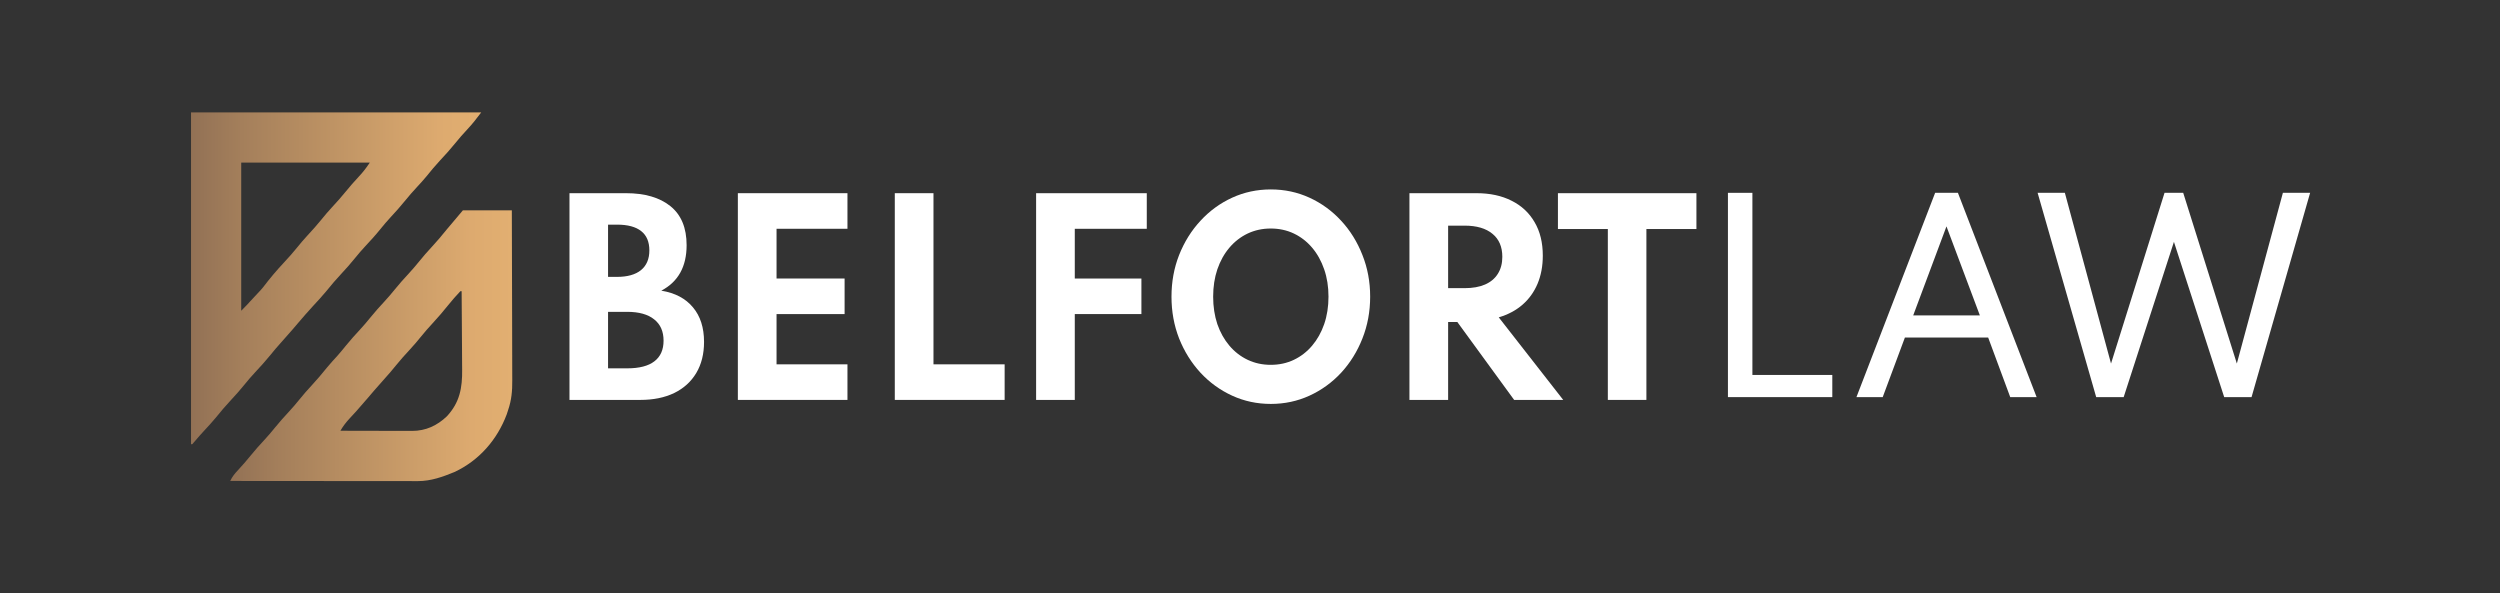 <svg width="316" height="75" viewBox="0 0 316 75" fill="none" xmlns="http://www.w3.org/2000/svg">
<rect x="0" y="0" width="316" height="75" fill="#333333" stroke="none"/>
<path d="M60.826 14.207C60.247 14.979 59.726 15.655 59.075 16.345C58.53 16.928 58.008 17.52 57.508 18.144C56.913 18.883 56.281 19.576 55.633 20.269C55.026 20.92 54.462 21.599 53.904 22.294C53.518 22.76 53.112 23.206 52.7 23.648C52.163 24.226 51.648 24.813 51.153 25.428C50.591 26.127 49.997 26.787 49.386 27.443C48.926 27.94 48.491 28.45 48.067 28.977C47.472 29.717 46.84 30.41 46.191 31.102C45.709 31.62 45.251 32.15 44.808 32.702C44.29 33.347 43.747 33.957 43.183 34.56C42.493 35.296 41.846 36.054 41.214 36.841C40.683 37.481 40.118 38.087 39.553 38.697C38.899 39.405 38.27 40.134 37.645 40.866C37.485 41.053 37.326 41.241 37.166 41.428C37.086 41.522 37.005 41.616 36.922 41.713C36.453 42.26 35.977 42.8 35.492 43.333C35.029 43.843 34.589 44.364 34.157 44.9C33.555 45.645 32.916 46.345 32.262 47.044C31.779 47.562 31.321 48.091 30.878 48.644C30.361 49.288 29.818 49.898 29.253 50.501C28.564 51.237 27.917 51.995 27.285 52.781C26.82 53.343 26.328 53.878 25.832 54.412C25.434 54.841 25.045 55.276 24.668 55.725C24.547 55.865 24.425 56.005 24.3 56.149H24.145V14.207H60.826ZM30.491 39.28C30.763 39.009 31.032 38.734 31.295 38.453L31.661 38.052L32.968 36.648L33.258 36.31C34.087 35.213 34.968 34.17 35.908 33.166C36.476 32.56 37.022 31.947 37.543 31.3C37.967 30.772 38.401 30.262 38.861 29.765C39.472 29.108 40.066 28.448 40.629 27.749C41.056 27.218 41.495 26.705 41.957 26.205C42.568 25.549 43.161 24.889 43.724 24.189C44.233 23.556 44.766 22.955 45.32 22.361C45.879 21.771 46.283 21.241 46.742 20.553H30.491V39.28Z" fill="url(#paint0_linear_46_197)"/>
<path d="M64.695 26.589C64.706 29.627 64.715 32.664 64.72 35.702C64.722 37.113 64.725 38.524 64.731 39.935C64.735 41.165 64.738 42.395 64.739 43.625C64.74 44.276 64.741 44.926 64.744 45.577C64.747 46.191 64.749 46.804 64.748 47.418C64.748 47.642 64.749 47.867 64.751 48.091C64.761 49.411 64.659 50.564 64.231 51.816L64.055 52.362C62.854 55.576 60.568 58.2 57.451 59.661C55.953 60.277 54.462 60.813 52.828 60.812H52.52C52.181 60.812 51.843 60.811 51.504 60.81H50.769C50.107 60.811 49.444 60.81 48.782 60.809C48.156 60.808 47.529 60.808 46.902 60.808H46.707C45.397 60.807 44.086 60.805 42.776 60.804C41.285 60.802 39.793 60.802 38.302 60.801C35.234 60.799 32.166 60.796 29.098 60.793C29.363 60.23 29.687 59.845 30.114 59.391C30.645 58.819 31.154 58.239 31.643 57.63C32.209 56.928 32.804 56.265 33.418 55.605C33.881 55.105 34.32 54.592 34.747 54.06C35.31 53.361 35.903 52.701 36.514 52.045C36.976 51.545 37.415 51.032 37.843 50.501C38.338 49.886 38.853 49.298 39.391 48.721C40.057 48.004 40.683 47.263 41.297 46.5C41.74 45.961 42.211 45.448 42.681 44.933C43.035 44.534 43.37 44.125 43.704 43.71C44.274 43.005 44.873 42.339 45.49 41.676C45.953 41.175 46.392 40.662 46.819 40.131C47.382 39.432 47.975 38.773 48.586 38.116C49.049 37.616 49.487 37.103 49.915 36.571C50.478 35.872 51.071 35.213 51.682 34.557C52.144 34.056 52.582 33.543 53.01 33.012C53.505 32.396 54.02 31.809 54.558 31.231C55.22 30.52 55.84 29.784 56.449 29.026L58.505 26.589H64.695ZM58.195 36.804C57.642 37.375 57.128 37.987 56.625 38.602C56.009 39.366 55.381 40.109 54.713 40.827C54.175 41.405 53.66 41.992 53.165 42.607C52.737 43.139 52.299 43.652 51.836 44.152C51.219 44.815 50.62 45.482 50.05 46.187C49.615 46.726 49.172 47.25 48.706 47.763C48.221 48.296 47.745 48.836 47.276 49.384C47.194 49.481 47.113 49.575 47.032 49.669C46.873 49.856 46.713 50.043 46.554 50.23C46.054 50.815 45.552 51.397 45.039 51.971C44.906 52.115 44.776 52.256 44.647 52.397C44.435 52.626 44.434 52.627 44.227 52.852C43.752 53.361 43.377 53.847 43.027 54.447C44.209 54.45 45.391 54.453 46.573 54.455C47.176 54.456 47.779 54.456 48.382 54.458C48.972 54.46 49.562 54.461 50.152 54.462C50.377 54.462 50.602 54.463 50.826 54.463C51.045 54.464 51.264 54.464 51.483 54.465C51.691 54.465 51.892 54.465 52.094 54.465C53.809 54.468 55.251 53.801 56.492 52.615C58.117 50.861 58.443 49.017 58.415 46.712C58.412 46.442 58.409 46.172 58.408 45.901C58.407 45.19 58.403 44.478 58.397 43.767C58.389 43.031 58.385 42.295 58.382 41.559C58.375 39.974 58.364 38.389 58.35 36.804H58.195Z" fill="url(#paint1_linear_46_197)"/>
<path d="M71.983 50.549V24.419H79.121C81.516 24.419 83.392 24.968 84.751 26.066C86.109 27.164 86.788 28.806 86.788 30.991C86.788 33.705 85.721 35.621 83.589 36.74C85.329 37.025 86.662 37.727 87.588 38.846C88.523 39.955 88.991 41.412 88.991 43.217C88.991 44.737 88.664 46.046 88.01 47.144C87.356 48.242 86.426 49.087 85.218 49.678C84.011 50.259 82.582 50.549 80.933 50.549H71.983ZM76.858 34.998H77.99C79.308 34.998 80.319 34.713 81.023 34.143C81.727 33.562 82.079 32.733 82.079 31.656C82.079 30.569 81.737 29.756 81.053 29.218C80.369 28.669 79.348 28.394 77.99 28.394H76.858V34.998ZM76.858 46.558H79.272C80.802 46.558 81.949 46.263 82.713 45.672C83.488 45.08 83.875 44.209 83.875 43.059C83.875 41.887 83.478 40.989 82.683 40.366C81.898 39.733 80.761 39.416 79.272 39.416H76.858V46.558Z" fill="white"/>
<path d="M93.265 50.549V24.419H107.119V28.917H98.155V35.204H106.757V39.701H98.155V46.052H107.119V50.549H93.265Z" fill="white"/>
<path d="M113.102 50.549V24.419H117.992V46.052H126.986V50.549H113.102Z" fill="white"/>
<path d="M130.964 50.549V24.419H144.953V28.917H134.676L135.853 27.792V35.204H144.274V39.701H135.853V50.549H130.964Z" fill="white"/>
<path d="M160.632 51.056C158.891 51.056 157.261 50.708 155.742 50.011C154.223 49.314 152.89 48.348 151.743 47.113C150.596 45.867 149.696 44.426 149.042 42.789C148.398 41.142 148.076 39.379 148.076 37.5C148.076 35.621 148.398 33.863 149.042 32.227C149.696 30.579 150.596 29.138 151.743 27.903C152.89 26.657 154.223 25.686 155.742 24.989C157.261 24.293 158.891 23.944 160.632 23.944C162.372 23.944 164.002 24.293 165.521 24.989C167.041 25.686 168.374 26.657 169.521 27.903C170.668 29.138 171.563 30.579 172.207 32.227C172.861 33.863 173.188 35.621 173.188 37.5C173.188 39.379 172.861 41.142 172.207 42.789C171.563 44.426 170.668 45.867 169.521 47.113C168.374 48.348 167.041 49.314 165.521 50.011C164.002 50.708 162.372 51.056 160.632 51.056ZM160.617 46.115C161.683 46.115 162.659 45.904 163.544 45.481C164.43 45.059 165.199 44.463 165.853 43.692C166.507 42.921 167.015 42.013 167.378 40.968C167.74 39.912 167.921 38.756 167.921 37.5C167.921 36.244 167.74 35.093 167.378 34.048C167.015 32.992 166.507 32.079 165.853 31.308C165.199 30.537 164.43 29.941 163.544 29.518C162.659 29.096 161.683 28.885 160.617 28.885C159.57 28.885 158.6 29.096 157.704 29.518C156.819 29.941 156.049 30.537 155.395 31.308C154.741 32.079 154.233 32.992 153.871 34.048C153.519 35.093 153.343 36.244 153.343 37.5C153.343 38.756 153.519 39.912 153.871 40.968C154.233 42.013 154.741 42.921 155.395 43.692C156.049 44.463 156.819 45.059 157.704 45.481C158.6 45.904 159.57 46.115 160.617 46.115Z" fill="white"/>
<path d="M178.153 50.549V24.419H186.635C188.335 24.419 189.809 24.736 191.056 25.369C192.314 25.992 193.285 26.895 193.969 28.077C194.663 29.249 195.01 30.664 195.01 32.322C195.01 33.631 194.789 34.813 194.346 35.869C193.904 36.914 193.27 37.796 192.445 38.514C191.62 39.231 190.619 39.765 189.442 40.113L197.591 50.549H191.388L184.205 40.699H183.043V50.549H178.153ZM183.043 36.423H185.126C186.142 36.423 187.002 36.27 187.706 35.964C188.41 35.658 188.949 35.209 189.321 34.618C189.703 34.016 189.894 33.298 189.894 32.464C189.894 31.197 189.477 30.226 188.642 29.55C187.817 28.864 186.645 28.521 185.126 28.521H183.043V36.423Z" fill="white"/>
<path d="M203.23 50.549V28.948H196.922V24.419H214.428V28.948H208.105V50.549H203.23Z" fill="white"/>
<path d="M218.411 50.195V24.374H221.503V47.394H231.603V50.195H218.411Z" fill="white"/>
<path d="M234.654 50.195L244.602 24.374H247.481L257.429 50.195H254.093L251.305 42.668H240.778L237.975 50.195H234.654ZM241.829 39.867H250.254L246.034 28.615L241.829 39.867Z" fill="white"/>
<path d="M264.959 50.195L257.555 24.374H260.998L266.833 45.954L273.597 24.374H275.958L282.737 45.954L288.557 24.374H292L284.596 50.195H281.138L274.785 30.571L268.433 50.195H264.959Z" fill="white"/>
<defs>
<linearGradient id="paint0_linear_46_197" x1="24.145" y1="35.178" x2="60.826" y2="35.178" gradientUnits="userSpaceOnUse">
<stop stop-color="#927155"/>
<stop offset="0.175" stop-color="#A47F5B"/>
<stop offset="0.426" stop-color="#B98F62"/>
<stop offset="0.643" stop-color="#CB9D69"/>
<stop offset="0.855" stop-color="#DDAA6F"/>
<stop offset="1" stop-color="#E2AF71"/>
</linearGradient>
<linearGradient id="paint1_linear_46_197" x1="29.098" y1="43.7" x2="64.752" y2="43.7" gradientUnits="userSpaceOnUse">
<stop stop-color="#927155"/>
<stop offset="0.175" stop-color="#A47F5B"/>
<stop offset="0.426" stop-color="#B98F62"/>
<stop offset="0.643" stop-color="#CB9D69"/>
<stop offset="0.855" stop-color="#DDAA6F"/>
<stop offset="1" stop-color="#E2AF71"/>
</linearGradient>
</defs>
</svg>
